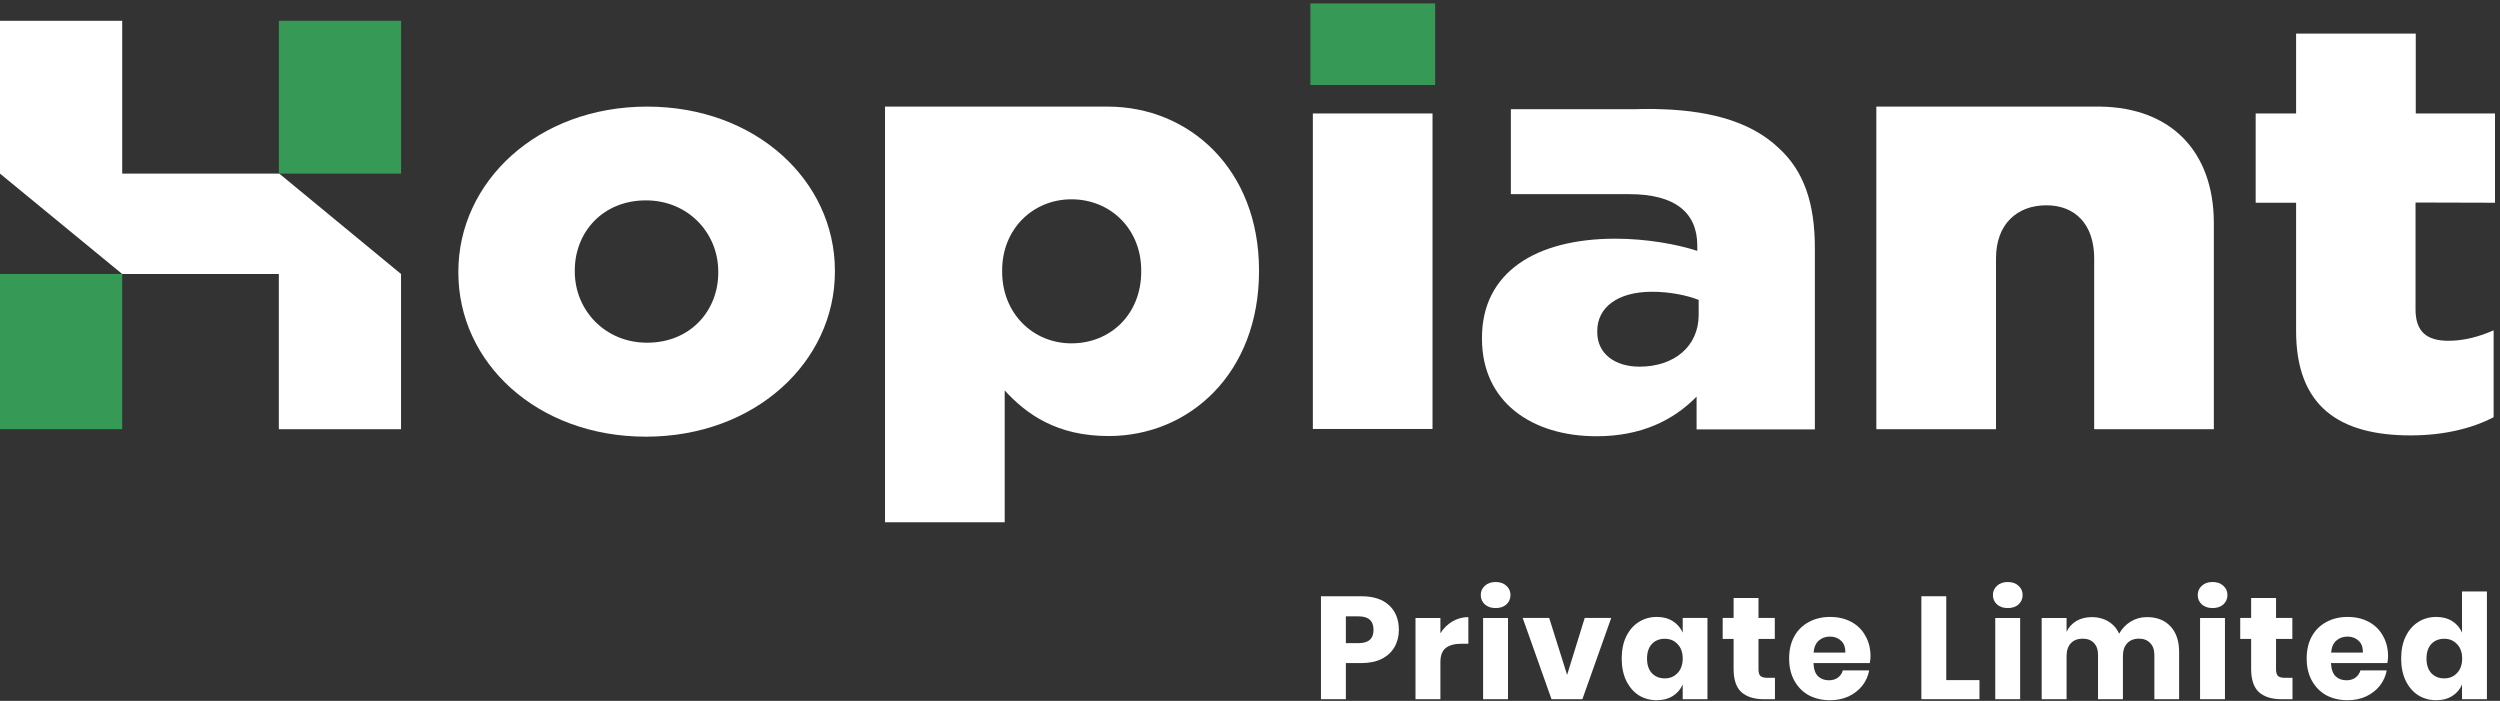 <svg xmlns="http://www.w3.org/2000/svg" width="239" height="67" viewBox="0 0 239 67" fill="none"><rect x="0" y="0" width="239" height="67" fill="#333333" stroke="none"/><path d="M61.862 10.192C51.394 10.192 43.819 17.375 43.819 25.969V26.071C43.819 34.666 51.328 41.746 61.752 41.746C72.22 41.746 79.817 34.563 79.817 25.969V25.846C79.795 17.272 72.264 10.192 61.862 10.192ZM68.665 26.071C68.665 29.693 66.014 32.763 61.862 32.763C57.821 32.763 54.95 29.632 54.95 25.969V25.846C54.95 22.224 57.6 19.155 61.752 19.155C65.794 19.155 68.665 22.286 68.665 25.949V26.071Z" fill="white"></path><path d="M105.898 10.192H84.608V18.418V49.931H96.048V37.326C98.146 39.618 101.039 41.685 105.986 41.685C113.693 41.685 120.363 35.709 120.363 25.908V25.805C120.341 16.147 113.671 10.192 105.898 10.192ZM109.1 25.969C109.1 30.041 106.163 32.824 102.43 32.824C98.764 32.824 95.805 29.98 95.805 25.969V25.846C95.805 21.897 98.742 19.053 102.43 19.053C106.163 19.053 109.1 21.897 109.1 25.846V25.969Z" fill="white"></path><path d="M137.201 0.328H125.275V8.124H137.201V0.328Z" fill="#379956"></path><path d="M136.949 10.847H125.509V41.009H136.949V10.847Z" fill="white"></path><path d="M158.793 10.438H158.705C158.351 10.417 157.998 10.417 157.622 10.417C157.225 10.417 156.827 10.417 156.43 10.438H144.438V18.561H146.271H155.767C160.162 18.561 162.26 20.342 162.26 23.473V23.984C160.405 23.37 157.446 22.818 154.442 22.818C146.801 22.818 141.677 26.051 141.677 32.292V32.394C141.677 38.41 146.425 41.705 152.631 41.705C156.894 41.705 159.963 40.191 162.194 37.919V41.05H173.501V23.718C173.501 19.482 172.485 16.351 170.012 14.121C167.627 11.87 164.027 10.601 158.793 10.438ZM162.393 30.102C162.393 33.111 160.052 35.054 156.739 35.054C154.398 35.054 152.698 33.827 152.698 31.76V31.637C152.698 29.407 154.619 27.892 157.932 27.892C159.61 27.892 161.244 28.22 162.393 28.67V30.102Z" fill="white"></path><path d="M200.8 10.192H200.579H200.557H200.535H179.378V15.942V41.03H190.818V24.7C190.818 21.406 192.849 19.626 195.632 19.626C198.348 19.626 200.204 21.406 200.204 24.7V41.03H211.643V21.283C211.621 14.51 207.58 10.294 200.8 10.192Z" fill="white"></path><path d="M238.522 19.381V10.848H230.947V3.215H219.507V10.848H215.642V19.381H219.507V31.638C219.507 38.82 223.593 41.624 230.461 41.624C233.641 41.624 236.358 40.949 238.39 39.885V31.577C236.998 32.191 235.563 32.579 234.061 32.579C231.963 32.579 230.925 31.679 230.925 29.571V19.36L238.522 19.381Z" fill="white"></path><path d="M11.683 26.194H0V41.029H11.683V26.194Z" fill="#379956"></path><path d="M38.339 26.195V41.03H26.656V26.195H11.683L0 16.598V1.987H11.683V16.598H26.7L38.339 26.195Z" fill="white"></path><path d="M38.344 1.987H26.661V16.598H38.344V1.987Z" fill="#379956"></path><path d="M232.905 58.979C233.499 58.979 234.01 59.114 234.436 59.383C234.863 59.652 235.174 60.018 235.369 60.482V56.543H237.749V66.843H235.369V65.437C235.174 65.901 234.863 66.268 234.436 66.537C234.01 66.806 233.499 66.941 232.905 66.941C232.265 66.941 231.69 66.783 231.18 66.467C230.678 66.143 230.279 65.679 229.983 65.076C229.695 64.472 229.551 63.767 229.551 62.96C229.551 62.143 229.695 61.438 229.983 60.844C230.279 60.241 230.678 59.782 231.18 59.466C231.69 59.142 232.265 58.979 232.905 58.979ZM233.671 61.067C233.161 61.067 232.748 61.234 232.432 61.568C232.126 61.902 231.973 62.366 231.973 62.96C231.973 63.554 232.126 64.018 232.432 64.352C232.748 64.686 233.161 64.853 233.671 64.853C234.172 64.853 234.58 64.681 234.896 64.338C235.221 63.995 235.383 63.535 235.383 62.96C235.383 62.375 235.221 61.916 234.896 61.582C234.58 61.239 234.172 61.067 233.671 61.067Z" fill="white"></path><path d="M228.299 62.751C228.299 62.946 228.275 63.16 228.229 63.391H222.842C222.87 63.976 223.019 64.398 223.288 64.658C223.557 64.909 223.9 65.034 224.318 65.034C224.67 65.034 224.963 64.946 225.195 64.769C225.427 64.593 225.58 64.366 225.654 64.087H228.173C228.071 64.635 227.849 65.127 227.505 65.563C227.162 65.99 226.726 66.328 226.197 66.579C225.668 66.82 225.079 66.941 224.429 66.941C223.668 66.941 222.991 66.783 222.397 66.468C221.812 66.143 221.353 65.679 221.019 65.076C220.685 64.472 220.518 63.767 220.518 62.96C220.518 62.143 220.68 61.438 221.005 60.844C221.339 60.241 221.803 59.782 222.397 59.466C222.991 59.142 223.668 58.979 224.429 58.979C225.199 58.979 225.877 59.137 226.461 59.453C227.046 59.768 227.496 60.213 227.811 60.789C228.136 61.355 228.299 62.009 228.299 62.751ZM225.891 62.389C225.9 61.879 225.761 61.498 225.473 61.248C225.195 60.988 224.847 60.858 224.429 60.858C223.993 60.858 223.631 60.988 223.344 61.248C223.056 61.508 222.894 61.888 222.856 62.389H225.891Z" fill="white"></path><path d="M219.162 64.798V66.844H218.09C217.181 66.844 216.471 66.621 215.961 66.176C215.459 65.721 215.209 64.974 215.209 63.935V61.081H214.165V59.077H215.209V57.17H217.589V59.077H219.148V61.081H217.589V63.977C217.589 64.283 217.649 64.496 217.77 64.617C217.9 64.737 218.113 64.798 218.41 64.798H219.162Z" fill="white"></path><path d="M210.103 56.892C210.103 56.531 210.233 56.234 210.493 56.002C210.753 55.76 211.096 55.64 211.523 55.64C211.95 55.64 212.293 55.76 212.553 56.002C212.813 56.234 212.943 56.531 212.943 56.892C212.943 57.245 212.813 57.542 212.553 57.783C212.293 58.015 211.95 58.131 211.523 58.131C211.096 58.131 210.753 58.015 210.493 57.783C210.233 57.542 210.103 57.245 210.103 56.892ZM212.706 59.078V66.844H210.326V59.078H212.706Z" fill="white"></path><path d="M205.248 58.995C206.204 58.995 206.955 59.291 207.503 59.885C208.05 60.47 208.324 61.286 208.324 62.335V66.845H205.958V62.613C205.958 62.122 205.823 61.741 205.554 61.472C205.294 61.194 204.937 61.055 204.482 61.055C204.009 61.055 203.633 61.203 203.355 61.5C203.086 61.788 202.951 62.196 202.951 62.725V66.845H200.571V62.613C200.571 62.122 200.441 61.741 200.181 61.472C199.922 61.194 199.564 61.055 199.11 61.055C198.636 61.055 198.261 61.198 197.982 61.486C197.704 61.774 197.565 62.187 197.565 62.725V66.845H195.185V59.078H197.565V60.4C197.769 59.964 198.08 59.621 198.497 59.37C198.924 59.12 199.42 58.995 199.987 58.995C200.58 58.995 201.105 59.134 201.559 59.412C202.014 59.681 202.357 60.071 202.589 60.581C202.858 60.099 203.225 59.714 203.689 59.426C204.162 59.138 204.682 58.995 205.248 58.995Z" fill="white"></path><path d="M190.523 56.892C190.523 56.531 190.653 56.234 190.913 56.002C191.172 55.76 191.516 55.64 191.943 55.64C192.369 55.64 192.713 55.76 192.973 56.002C193.232 56.234 193.362 56.531 193.362 56.892C193.362 57.245 193.232 57.542 192.973 57.783C192.713 58.015 192.369 58.131 191.943 58.131C191.516 58.131 191.172 58.015 190.913 57.783C190.653 57.542 190.523 57.245 190.523 56.892ZM193.126 59.078V66.844H190.746V59.078H193.126Z" fill="white"></path><path d="M186.063 65.019H189.237V66.842H183.683V57.002H186.063V65.019Z" fill="white"></path><path d="M178.821 62.751C178.821 62.946 178.798 63.16 178.752 63.391H173.365C173.393 63.976 173.541 64.398 173.811 64.658C174.08 64.909 174.423 65.034 174.841 65.034C175.193 65.034 175.485 64.946 175.717 64.769C175.949 64.593 176.103 64.366 176.177 64.087H178.696C178.594 64.635 178.371 65.127 178.028 65.563C177.685 65.99 177.248 66.328 176.72 66.579C176.191 66.82 175.601 66.941 174.952 66.941C174.191 66.941 173.514 66.783 172.92 66.468C172.335 66.143 171.876 65.679 171.542 65.076C171.208 64.472 171.041 63.767 171.041 62.96C171.041 62.143 171.203 61.438 171.528 60.844C171.862 60.241 172.326 59.782 172.92 59.466C173.514 59.142 174.191 58.979 174.952 58.979C175.722 58.979 176.399 59.137 176.984 59.453C177.569 59.768 178.019 60.213 178.334 60.789C178.659 61.355 178.821 62.009 178.821 62.751ZM176.413 62.389C176.423 61.879 176.283 61.498 175.996 61.248C175.717 60.988 175.369 60.858 174.952 60.858C174.516 60.858 174.154 60.988 173.866 61.248C173.579 61.508 173.416 61.888 173.379 62.389H176.413Z" fill="white"></path><path d="M169.685 64.798V66.844H168.613C167.703 66.844 166.994 66.621 166.483 66.176C165.982 65.721 165.732 64.974 165.732 63.935V61.081H164.688V59.077H165.732V57.17H168.112V59.077H169.671V61.081H168.112V63.977C168.112 64.283 168.172 64.496 168.293 64.617C168.423 64.737 168.636 64.798 168.933 64.798H169.685Z" fill="white"></path><path d="M158.39 58.979C158.983 58.979 159.494 59.114 159.921 59.383C160.347 59.652 160.663 60.019 160.867 60.482V59.077H163.233V66.843H160.867V65.438C160.663 65.901 160.347 66.268 159.921 66.537C159.494 66.806 158.983 66.941 158.39 66.941C157.749 66.941 157.174 66.783 156.664 66.468C156.163 66.143 155.764 65.679 155.467 65.076C155.179 64.472 155.035 63.767 155.035 62.96C155.035 62.143 155.179 61.438 155.467 60.844C155.764 60.241 156.163 59.782 156.664 59.466C157.174 59.142 157.749 58.979 158.39 58.979ZM159.155 61.067C158.645 61.067 158.232 61.234 157.916 61.568C157.61 61.902 157.457 62.366 157.457 62.96C157.457 63.554 157.61 64.018 157.916 64.352C158.232 64.686 158.645 64.853 159.155 64.853C159.656 64.853 160.064 64.681 160.38 64.338C160.705 63.995 160.867 63.535 160.867 62.96C160.867 62.375 160.705 61.916 160.38 61.582C160.064 61.239 159.656 61.067 159.155 61.067Z" fill="white"></path><path d="M149.815 64.519L151.499 59.077H154.032L151.276 66.844H148.325L145.57 59.077H148.103L149.815 64.519Z" fill="white"></path><path d="M141.562 56.892C141.562 56.531 141.692 56.234 141.952 56.002C142.212 55.76 142.555 55.64 142.982 55.64C143.409 55.64 143.752 55.76 144.012 56.002C144.272 56.234 144.401 56.531 144.401 56.892C144.401 57.245 144.272 57.542 144.012 57.783C143.752 58.015 143.409 58.131 142.982 58.131C142.555 58.131 142.212 58.015 141.952 57.783C141.692 57.542 141.562 57.245 141.562 56.892ZM144.165 59.078V66.844H141.785V59.078H144.165Z" fill="white"></path><path d="M137.702 60.54C137.999 60.066 138.379 59.691 138.843 59.412C139.317 59.134 139.827 58.995 140.374 58.995V61.542H139.692C139.062 61.542 138.57 61.676 138.217 61.945C137.874 62.214 137.702 62.669 137.702 63.309V66.845H135.322V59.078H137.702V60.54Z" fill="white"></path><path d="M128.664 63.391V66.842H126.284V57.002H130.14C131.309 57.002 132.2 57.294 132.812 57.879C133.424 58.454 133.731 59.233 133.731 60.217C133.731 60.83 133.591 61.377 133.313 61.859C133.044 62.333 132.64 62.709 132.102 62.987C131.564 63.256 130.91 63.391 130.14 63.391H128.664ZM129.875 61.484C130.831 61.484 131.309 61.062 131.309 60.217C131.309 59.354 130.831 58.923 129.875 58.923H128.664V61.484H129.875Z" fill="white"></path></svg>